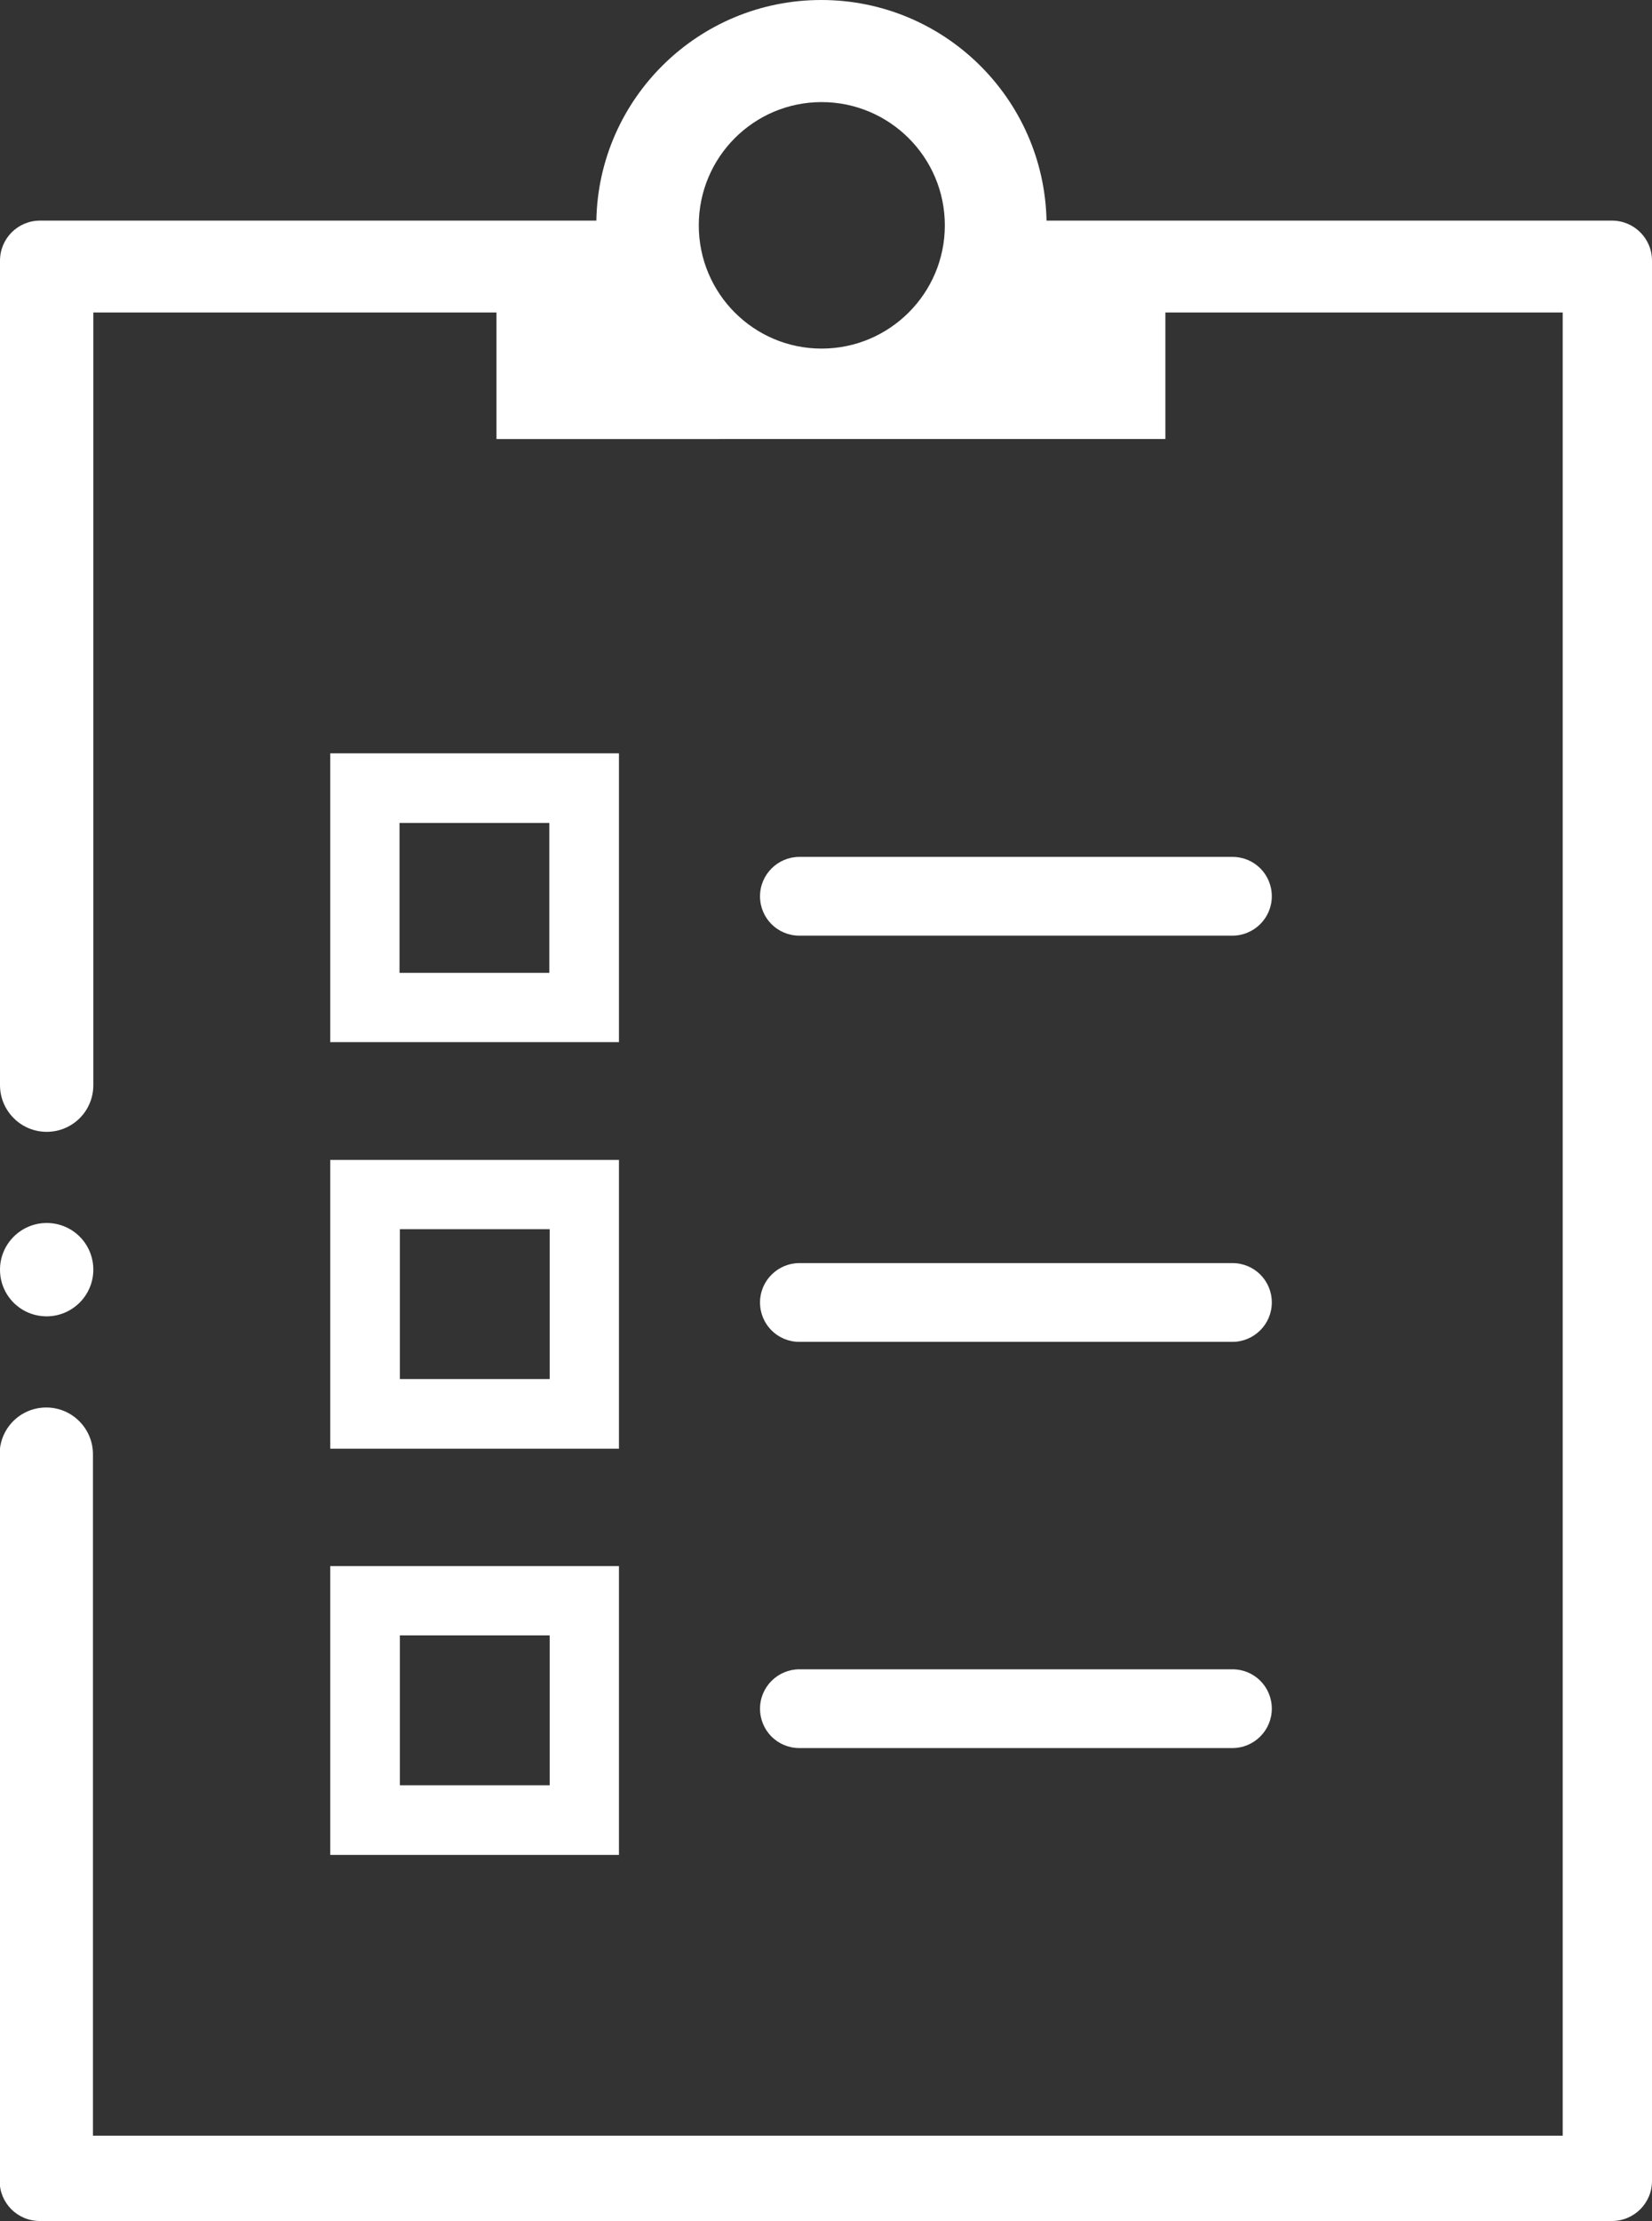 ﻿<?xml version="1.0" encoding="UTF-8"?><svg id="Layer_2" xmlns="http://www.w3.org/2000/svg" viewBox="0 0 45.32 60.91"><rect x="0" y="0" width="45.32" height="60.91" fill="#333333" stroke="none"/><defs><style>.cls-1{fill:#fff;}</style></defs><g id="Initial"><g id="agendas-minutes"><path class="cls-1" d="M16.98,20.66h-7.92v7.92h7.92v-7.92Zm-6.02,6.02v-4.11h4.11v4.11h-4.11Z" /><path class="cls-1" d="M21.93,25.66h11.88c.59,0,1.08-.48,1.08-1.08s-.48-1.08-1.08-1.08h-11.88c-.59,0-1.08,.48-1.08,1.08s.48,1.08,1.08,1.08Z" /><path class="cls-1" d="M9.06,39.73h7.92v-7.92h-7.92v7.92Zm6.02-6.02v4.11h-4.11v-4.11h4.11Z" /><path class="cls-1" d="M21.93,36.8h11.88c.59,0,1.08-.48,1.08-1.08s-.48-1.08-1.08-1.08h-11.88c-.59,0-1.08,.48-1.08,1.08s.48,1.08,1.08,1.08Z" /><path class="cls-1" d="M9.06,50.87h7.92v-7.92h-7.92v7.92Zm6.02-6.02v4.11h-4.11v-4.11h4.11Z" /><path class="cls-1" d="M21.93,47.94h11.88c.59,0,1.08-.48,1.08-1.08s-.48-1.08-1.08-1.08h-11.88c-.59,0-1.08,.48-1.08,1.08s.48,1.08,1.08,1.08Z" /><path class="cls-1" d="M1.28,36.1c.7,0,1.28-.57,1.28-1.28s-.57-1.28-1.28-1.28h0c-.7,0-1.28,.57-1.28,1.28s.57,1.28,1.28,1.28Z" /><path class="cls-1" d="M44.22,6.05h-15.51c-.07-3.35-2.81-6.05-6.18-6.05s-6.11,2.7-6.17,6.05H1.1c-.61,0-1.1,.49-1.1,1.1V29.76c0,.7,.57,1.28,1.28,1.28s1.28-.57,1.28-1.28V8.57H13.62v3.47H31.97v-3.47h10.9V58.57H2.55v-18.69c0-.7-.57-1.28-1.28-1.28s-1.28,.57-1.28,1.28v19.93c0,.61,.49,1.1,1.1,1.1H44.22c.61,0,1.1-.49,1.1-1.1V7.15c0-.61-.49-1.1-1.1-1.1ZM22.54,2.8c1.86,0,3.38,1.51,3.38,3.38s-1.52,3.38-3.38,3.38-3.37-1.51-3.37-3.38,1.51-3.38,3.37-3.38Z" /></g></g></svg>